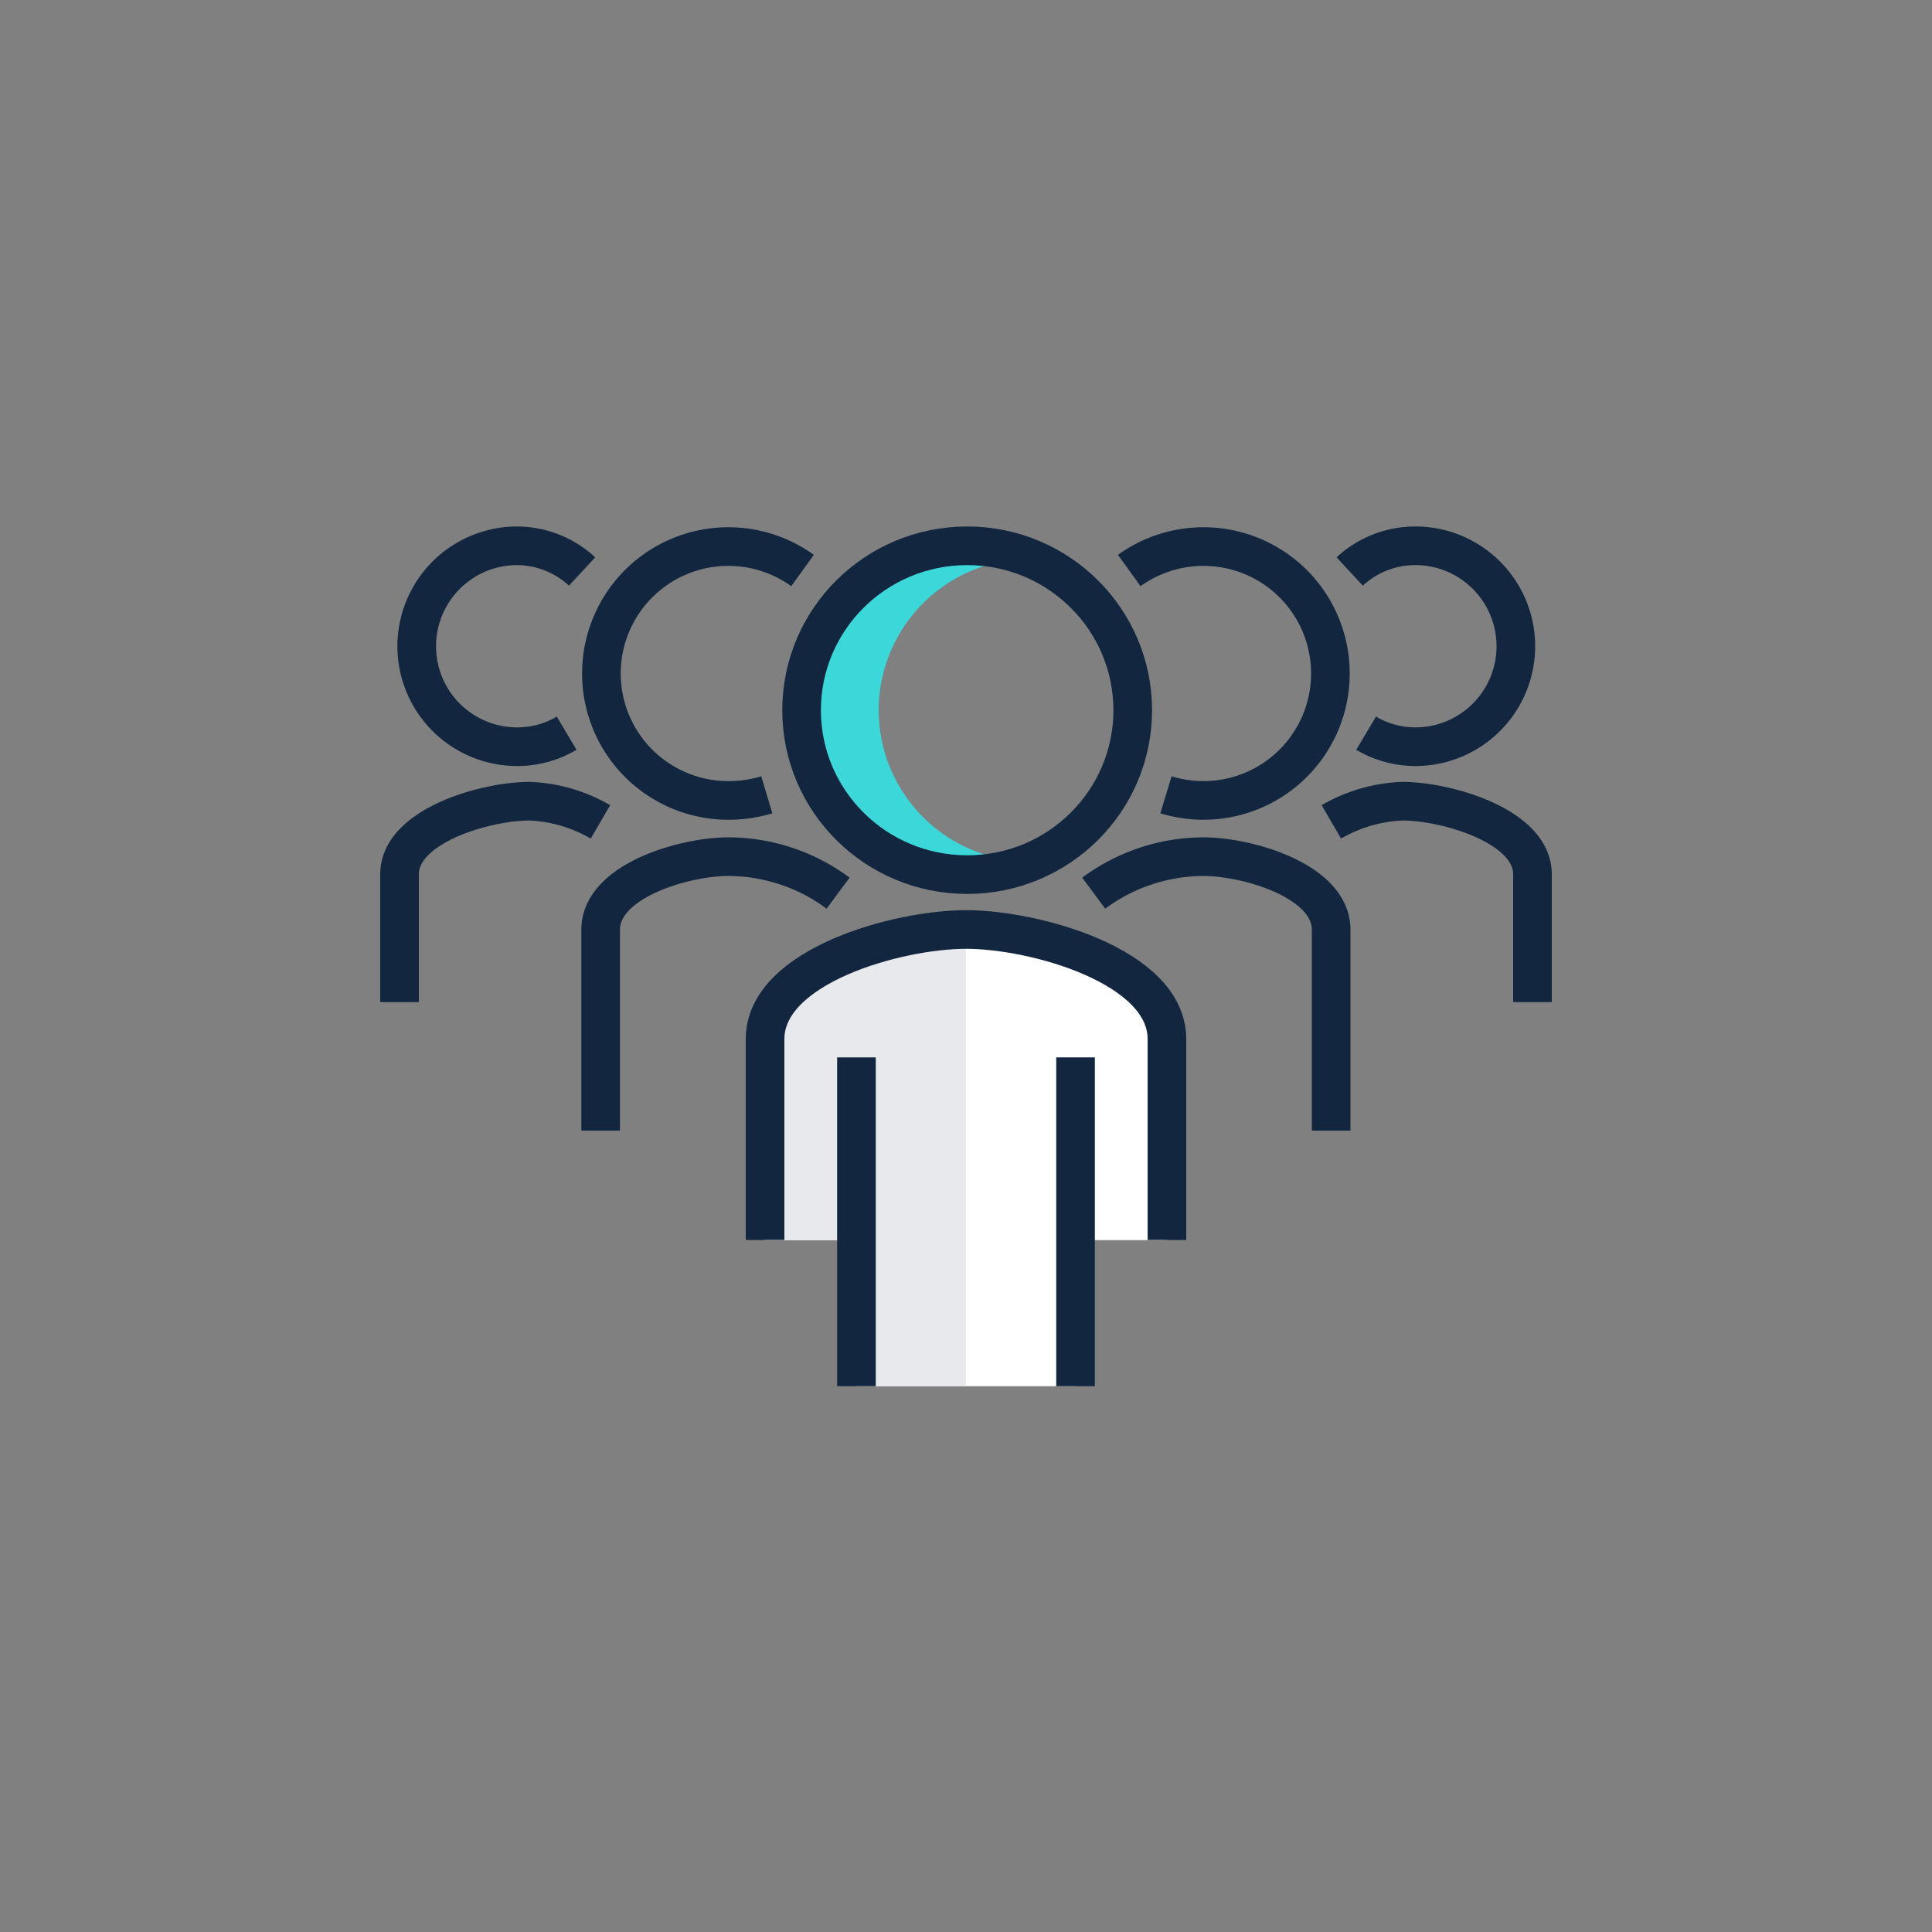 <svg id="Layer_1" data-name="Layer 1" xmlns="http://www.w3.org/2000/svg" viewBox="0 0 100 100"><rect x="0" y="0" width="100" height="100" fill="#808080" stroke="none"/><defs><style>.cls-1{fill:#fff;}.cls-2{fill:#e7e9ec;}.cls-3{fill:#3cd7d9;}.cls-4,.cls-5{fill:none;}.cls-5{stroke:#12273f;stroke-miterlimit:10;stroke-width:2px;}</style></defs><polygon class="cls-1" points="39.6 51.26 50 48.48 60.4 51.26 60.4 64.19 39.6 64.19 39.6 51.26"/><polygon class="cls-2" points="39.6 51.26 50 48.48 50 64.19 39.6 64.19 39.6 51.26"/><rect class="cls-2" x="44.33" y="54.73" width="5.67" height="17.02"/><rect class="cls-2" x="44.33" y="54.73" width="5.67" height="17.02"/><path class="cls-3" d="M45.48,36.76a7.85,7.85,0,0,1,6.35-7.69,8.53,8.53,0,0,0-1.53-.15,7.84,7.84,0,1,0,0,15.68,8.53,8.53,0,0,0,1.53-.15A7.85,7.85,0,0,1,45.48,36.76Z"/><path class="cls-4" d="M50,48.11c-3.55,0-10.4,1.89-10.4,5.67v10.4H60.4V53.78C60.4,50,53.54,48.11,50,48.11Z"/><ellipse class="cls-5" cx="50.06" cy="36.76" rx="8.57" ry="8.51"/><path class="cls-5" d="M60.4,64.18V53.78c0-3.78-6.86-5.67-10.4-5.67S39.6,50,39.6,53.78v10.4"/><rect class="cls-2" x="44.33" y="54.73" width="5.67" height="17.02"/><rect class="cls-1" x="50" y="54.73" width="5.67" height="17.02"/><line class="cls-5" x1="55.67" y1="71.75" x2="55.67" y2="54.73"/><line class="cls-5" x1="44.33" y1="54.73" x2="44.33" y2="71.75"/><path class="cls-5" d="M58.45,29.53a6.57,6.57,0,1,1,3.85,11.9h0a6.77,6.77,0,0,1-1.95-.29"/><path class="cls-5" d="M69.86,29.58a5,5,0,0,1,3.4-1.33,5.2,5.2,0,0,1,0,10.4,5,5,0,0,1-2.55-.7"/><path class="cls-5" d="M68.91,42.54a7.93,7.93,0,0,1,3.67-1.07c2.29,0,6.74,1.28,6.74,3.78v6.62"/><path class="cls-5" d="M56.61,46.23a9.58,9.58,0,0,1,5.67-1.89c2.29,0,6.62,1.25,6.62,3.78v10.4"/><path class="cls-5" d="M41.54,29.53a6.57,6.57,0,1,0-3.85,11.9,6.89,6.89,0,0,0,2-.29"/><path class="cls-5" d="M30.13,29.58a5,5,0,0,0-3.36-1.33,5.2,5.2,0,0,0,0,10.4,5,5,0,0,0,2.56-.7"/><path class="cls-5" d="M31.08,42.54a7.93,7.93,0,0,0-3.67-1.07c-2.29,0-6.73,1.28-6.73,3.78v6.62"/><path class="cls-5" d="M43.38,46.23a9.58,9.58,0,0,0-5.67-1.89c-2.29,0-6.62,1.25-6.62,3.78v10.4"/></svg>